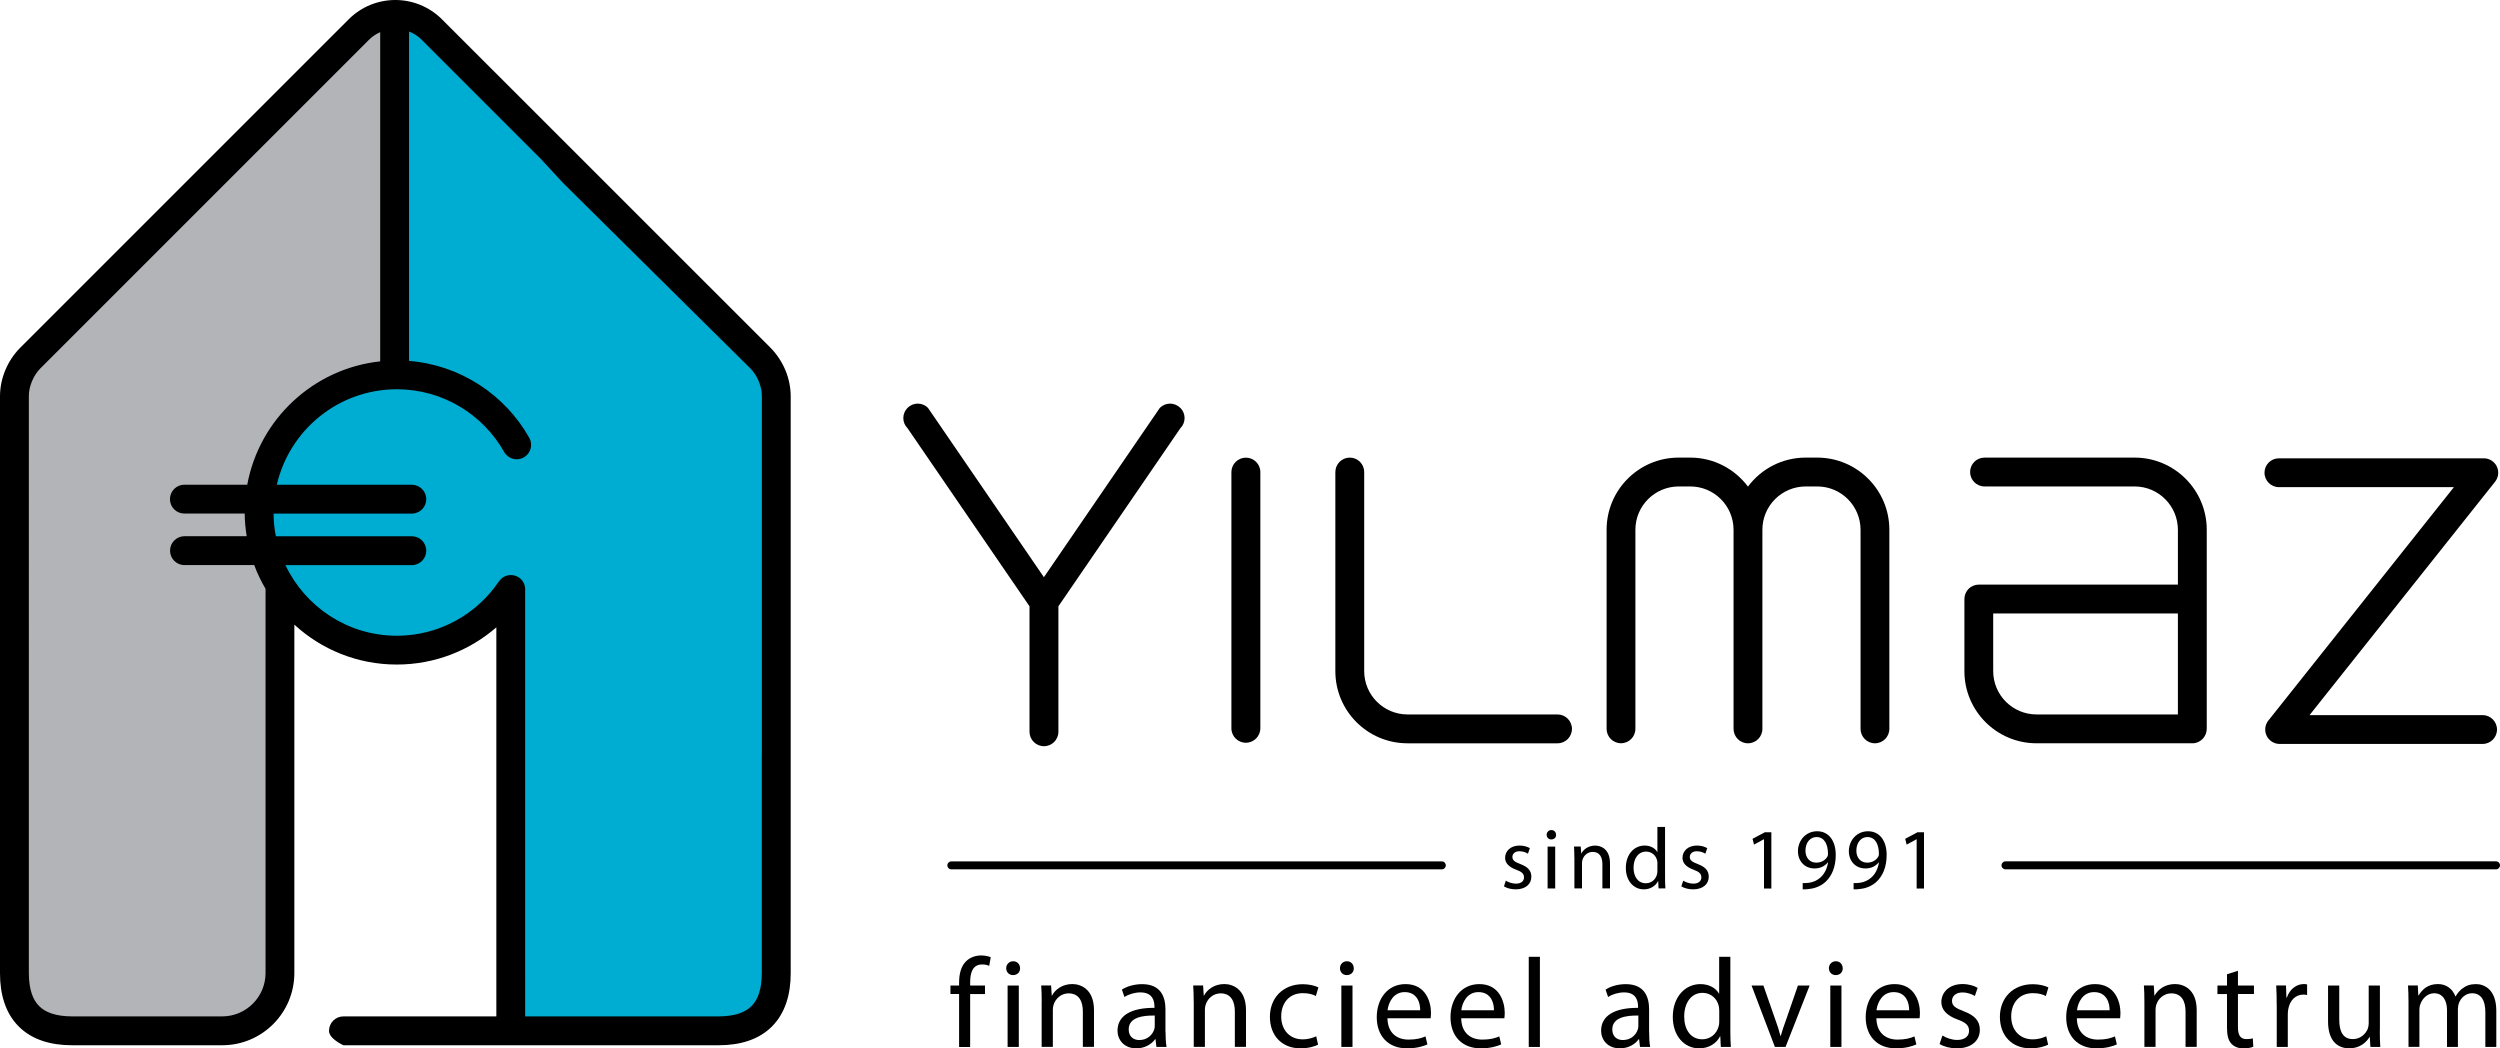 <?xml version="1.0" encoding="UTF-8"?><svg id="logo_SVG" xmlns="http://www.w3.org/2000/svg" viewBox="0 0 500 209.67"><defs><style>.cls-1{fill:#00add2;}.cls-2{fill:#b2b4b7;}</style></defs><g><polygon class="cls-1" points="78.93 2.27 86.76 5.32 113.31 32.64 153.7 73.04 155.24 77.65 155.24 84.96 155.63 196.15 152.94 203.08 144.47 206.54 102.15 206.93 102.15 129.59 102.01 121.13 83.68 129.35 69.98 128.2 58.29 120.41 52.52 111.51 52.13 99.2 58.58 84.63 69.69 76.26 78.78 73.66 78.93 2.27"/><polygon class="cls-2" points="3.27 75.73 75.22 3.4 79.07 3.78 78.68 24.95 78.78 73.66 64.93 78.57 55.69 87.95 53.67 95.74 52.13 105.74 54.39 114.78 55.6 124.21 55.6 131.13 55.98 196.15 54.83 201.92 48.29 206.16 37.13 206.93 9.43 206.16 4.43 201.54 3.27 191.92 3.27 75.73"/><path d="M154.1,69.56l-.08-.08s0,0,0-.01L88.4,3.87C85.83,1.3,82.44,0,79.07,0h0c-3.37,0-6.77,1.29-9.34,3.87L4.02,69.57C1.43,72.2,.02,75.72,0,79.2v115.42c-.01,4.28,1.11,8.04,3.75,10.68,2.64,2.64,6.4,3.76,10.68,3.75,0,0,0,0,.01,0h30c7.97,0,14.42-6.46,14.43-14.43V124.93c5.4,4.95,12.57,7.98,20.48,7.98,7.62,0,14.58-2.81,19.92-7.44v77.81h-30.59c-1.59,0-2.88,1.29-2.88,2.89s2.88,2.88,2.88,2.88h75.1c4.25,0,7.98-1.12,10.61-3.75,2.63-2.64,3.76-6.4,3.75-10.68V79.2c-.02-3.48-1.43-6.99-4.03-9.64ZM36.89,102.71h12.05c.01,1.54,.16,3.05,.4,4.53h-12.44c-1.59,0-2.89,1.29-2.89,2.89s1.29,2.89,2.89,2.89h13.95c.61,1.66,1.38,3.24,2.26,4.75v76.85c-.01,4.78-3.88,8.65-8.66,8.66H14.44s0,0-.01,0c-3.37-.01-5.38-.84-6.6-2.06-1.22-1.22-2.05-3.23-2.06-6.6V79.2c-.03-1.81,.9-4.15,2.33-5.55L53.09,28.66,73.8,7.95c.67-.67,1.43-1.16,2.24-1.52V72.27c-13.4,1.45-24.17,11.59-26.59,24.67h-12.57c-1.59,0-2.89,1.29-2.89,2.89s1.29,2.88,2.89,2.88Zm115.47,48.04v43.87c-.01,3.37-.84,5.38-2.06,6.6-1.22,1.22-3.23,2.05-6.6,2.06h0s-.01,0-.02,0h-.43c-2.69,0-17.27,0-21.48,0h0s-1.13,0-1.13,0c0,0-.02,0-.03,0h-15.58V118.16c.09-1.01-.34-2.05-1.24-2.66-1.32-.89-3.11-.54-4.01,.78-4.44,6.56-11.93,10.87-20.44,10.87-9.84-.02-18.29-5.79-22.25-14.12h25.27c1.59,0,2.89-1.29,2.89-2.89s-1.29-2.89-2.89-2.89h-27.19c-.29-1.47-.45-2.98-.46-4.53h27.66c1.59,0,2.88-1.29,2.88-2.88s-1.29-2.89-2.88-2.89h-27.01c2.53-10.93,12.29-19.08,23.99-19.1,9.22,0,17.24,5.05,21.48,12.54,.78,1.39,2.54,1.88,3.93,1.09,1.39-.78,1.88-2.54,1.09-3.93-4.83-8.56-13.72-14.54-24.04-15.37V6.3c.92,.36,1.78,.91,2.52,1.65l23.87,23.87,4.39,4.75,37.45,37.08c1.44,1.4,2.36,3.74,2.33,5.55v71.56Zm-8.37,58.29h-.22s-.05,0-.07,0c-.01,0,.29,0,.29,0Z"/></g><g><g><path d="M191.82,209.39v-10.59h-1.73v-1.7h1.73v-.58c0-1.73,.38-3.3,1.42-4.29,.84-.81,1.96-1.14,3-1.14,.79,0,1.47,.18,1.91,.35l-.31,1.73c-.33-.15-.79-.28-1.42-.28-1.9,0-2.39,1.68-2.39,3.56v.66h2.97v1.7h-2.97v10.59h-2.21Z"/><path d="M204.01,193.65c.03,.76-.53,1.37-1.42,1.37-.79,0-1.35-.61-1.35-1.37s.58-1.4,1.4-1.4,1.37,.61,1.37,1.4Zm-2.49,15.74v-12.29h2.24v12.29h-2.24Z"/><path d="M208.34,200.42c0-1.27-.02-2.31-.1-3.33h1.98l.13,2.03h.05c.61-1.17,2.03-2.31,4.06-2.31,1.7,0,4.34,1.01,4.34,5.23v7.34h-2.23v-7.08c0-1.98-.74-3.63-2.85-3.63-1.47,0-2.62,1.04-3,2.28-.1,.28-.15,.66-.15,1.04v7.39h-2.24v-8.96Z"/><path d="M233.11,206.44c0,1.07,.05,2.11,.2,2.95h-2.03l-.18-1.55h-.08c-.69,.97-2.01,1.83-3.76,1.83-2.49,0-3.76-1.75-3.76-3.53,0-2.97,2.64-4.6,7.39-4.57v-.25c0-1.02-.28-2.84-2.8-2.84-1.14,0-2.34,.36-3.2,.92l-.51-1.48c1.01-.66,2.49-1.09,4.04-1.09,3.76,0,4.67,2.57,4.67,5.03v4.6Zm-2.16-3.33c-2.44-.05-5.21,.38-5.21,2.77,0,1.45,.96,2.13,2.11,2.13,1.6,0,2.62-1.02,2.97-2.06,.08-.23,.13-.48,.13-.71v-2.13Z"/><path d="M238.74,200.42c0-1.27-.03-2.31-.1-3.33h1.98l.13,2.03h.05c.61-1.17,2.03-2.31,4.06-2.31,1.7,0,4.34,1.01,4.34,5.23v7.34h-2.23v-7.08c0-1.98-.74-3.63-2.84-3.63-1.47,0-2.62,1.04-3,2.28-.1,.28-.15,.66-.15,1.04v7.39h-2.23v-8.96Z"/><path d="M263.63,208.93c-.58,.31-1.88,.74-3.53,.74-3.71,0-6.12-2.54-6.12-6.3s2.59-6.53,6.6-6.53c1.32,0,2.49,.33,3.1,.64l-.51,1.73c-.53-.3-1.37-.58-2.59-.58-2.82,0-4.34,2.08-4.34,4.65,0,2.84,1.83,4.59,4.26,4.59,1.27,0,2.11-.33,2.74-.61l.38,1.68Z"/><path d="M270.76,193.65c.02,.76-.54,1.37-1.42,1.37-.79,0-1.35-.61-1.35-1.37s.58-1.4,1.39-1.4,1.37,.61,1.37,1.4Zm-2.49,15.74v-12.29h2.23v12.29h-2.23Z"/><path d="M277.49,203.65c.05,3.02,1.98,4.27,4.21,4.27,1.6,0,2.56-.28,3.4-.64l.38,1.6c-.79,.36-2.13,.79-4.09,.79-3.78,0-6.04-2.51-6.04-6.22s2.18-6.63,5.77-6.63c4.01,0,5.08,3.53,5.08,5.79,0,.46-.05,.81-.08,1.04h-8.63Zm6.55-1.6c.02-1.42-.58-3.63-3.1-3.63-2.26,0-3.25,2.08-3.43,3.63h6.53Z"/><path d="M292.24,203.65c.05,3.02,1.98,4.27,4.22,4.27,1.6,0,2.56-.28,3.4-.64l.38,1.6c-.79,.36-2.13,.79-4.09,.79-3.79,0-6.05-2.51-6.05-6.22s2.19-6.63,5.77-6.63c4.01,0,5.08,3.53,5.08,5.79,0,.46-.05,.81-.08,1.04h-8.63Zm6.55-1.6c.03-1.42-.58-3.63-3.1-3.63-2.26,0-3.25,2.08-3.43,3.63h6.53Z"/><path d="M305.75,191.36h2.23v18.03h-2.23v-18.03Z"/><path d="M329.83,206.44c0,1.07,.05,2.11,.2,2.95h-2.03l-.18-1.55h-.08c-.68,.97-2.01,1.83-3.76,1.83-2.49,0-3.76-1.75-3.76-3.53,0-2.97,2.64-4.6,7.39-4.57v-.25c0-1.02-.28-2.84-2.79-2.84-1.14,0-2.34,.36-3.2,.92l-.51-1.48c1.01-.66,2.49-1.09,4.04-1.09,3.76,0,4.67,2.57,4.67,5.03v4.6Zm-2.16-3.33c-2.44-.05-5.21,.38-5.21,2.77,0,1.45,.96,2.13,2.11,2.13,1.6,0,2.62-1.02,2.97-2.06,.08-.23,.13-.48,.13-.71v-2.13Z"/><path d="M346.07,191.36v14.86c0,1.09,.03,2.34,.1,3.17h-2.01l-.1-2.13h-.05c-.68,1.37-2.18,2.41-4.19,2.41-2.97,0-5.26-2.51-5.26-6.25-.02-4.09,2.52-6.6,5.51-6.6,1.88,0,3.15,.89,3.71,1.88h.05v-7.34h2.23Zm-2.23,10.74c0-.28-.02-.66-.1-.94-.33-1.42-1.55-2.59-3.22-2.59-2.31,0-3.68,2.03-3.68,4.75,0,2.49,1.22,4.54,3.63,4.54,1.5,0,2.87-.99,3.28-2.67,.08-.3,.1-.61,.1-.96v-2.13Z"/><path d="M352.68,197.1l2.41,6.91c.41,1.12,.74,2.13,.99,3.15h.08c.28-1.01,.63-2.03,1.04-3.15l2.39-6.91h2.34l-4.82,12.29h-2.13l-4.67-12.29h2.39Z"/><path d="M368.55,193.65c.02,.76-.53,1.37-1.42,1.37-.79,0-1.35-.61-1.35-1.37s.58-1.4,1.39-1.4,1.37,.61,1.37,1.4Zm-2.49,15.74v-12.29h2.23v12.29h-2.23Z"/><path d="M375.28,203.65c.05,3.02,1.98,4.27,4.21,4.27,1.6,0,2.56-.28,3.4-.64l.38,1.6c-.79,.36-2.13,.79-4.09,.79-3.78,0-6.04-2.51-6.04-6.22s2.18-6.63,5.77-6.63c4.01,0,5.08,3.53,5.08,5.79,0,.46-.05,.81-.08,1.04h-8.63Zm6.55-1.6c.02-1.42-.58-3.63-3.1-3.63-2.26,0-3.25,2.08-3.43,3.63h6.53Z"/><path d="M388.48,207.1c.66,.43,1.83,.89,2.94,.89,1.63,0,2.39-.81,2.39-1.83,0-1.07-.63-1.65-2.29-2.26-2.21-.79-3.25-2.01-3.25-3.48,0-1.98,1.6-3.61,4.24-3.61,1.24,0,2.34,.35,3.02,.76l-.56,1.63c-.48-.3-1.37-.71-2.51-.71-1.32,0-2.06,.76-2.06,1.68,0,1.02,.74,1.47,2.34,2.08,2.14,.81,3.23,1.88,3.23,3.71,0,2.16-1.68,3.71-4.6,3.71-1.35,0-2.59-.35-3.45-.86l.56-1.7Z"/><path d="M409.63,208.93c-.58,.31-1.88,.74-3.53,.74-3.71,0-6.12-2.54-6.12-6.3s2.59-6.53,6.6-6.53c1.32,0,2.49,.33,3.1,.64l-.51,1.73c-.53-.3-1.37-.58-2.59-.58-2.82,0-4.34,2.08-4.34,4.65,0,2.84,1.83,4.59,4.27,4.59,1.27,0,2.11-.33,2.74-.61l.38,1.68Z"/><path d="M415.37,203.65c.05,3.02,1.98,4.27,4.22,4.27,1.6,0,2.56-.28,3.4-.64l.38,1.6c-.79,.36-2.13,.79-4.09,.79-3.78,0-6.04-2.51-6.04-6.22s2.19-6.63,5.77-6.63c4.01,0,5.08,3.53,5.08,5.79,0,.46-.05,.81-.07,1.04h-8.64Zm6.55-1.6c.03-1.42-.58-3.63-3.1-3.63-2.26,0-3.25,2.08-3.42,3.63h6.52Z"/><path d="M428.88,200.42c0-1.27-.03-2.31-.1-3.33h1.98l.12,2.03h.05c.61-1.17,2.03-2.31,4.07-2.31,1.7,0,4.34,1.01,4.34,5.23v7.34h-2.23v-7.08c0-1.98-.74-3.63-2.85-3.63-1.47,0-2.62,1.04-3,2.28-.1,.28-.15,.66-.15,1.04v7.39h-2.23v-8.96Z"/><path d="M447.59,194.15v2.95h3.2v1.7h-3.2v6.63c0,1.52,.43,2.39,1.68,2.39,.61,0,.97-.05,1.29-.15l.1,1.68c-.43,.18-1.12,.33-1.98,.33-1.04,0-1.88-.35-2.42-.96-.63-.66-.86-1.75-.86-3.2v-6.71h-1.91v-1.7h1.91v-2.26l2.18-.69Z"/><path d="M455.34,200.93c0-1.45-.03-2.69-.1-3.84h1.96l.08,2.41h.1c.56-1.65,1.9-2.69,3.4-2.69,.25,0,.43,.02,.64,.08v2.11c-.23-.05-.46-.08-.76-.08-1.57,0-2.69,1.19-3,2.87-.05,.3-.1,.66-.1,1.04v6.55h-2.21v-8.45Z"/><path d="M475.96,206.04c0,1.27,.02,2.39,.1,3.35h-1.98l-.12-2h-.05c-.58,.99-1.88,2.28-4.06,2.28-1.93,0-4.24-1.07-4.24-5.38v-7.19h2.24v6.81c0,2.34,.71,3.91,2.74,3.91,1.5,0,2.54-1.04,2.95-2.03,.13-.33,.2-.74,.2-1.14v-7.54h2.24v8.94Z"/><path d="M481.7,200.42c0-1.27-.03-2.31-.1-3.33h1.96l.1,1.98h.08c.69-1.17,1.83-2.26,3.86-2.26,1.68,0,2.95,1.01,3.48,2.47h.05c.38-.69,.86-1.22,1.37-1.6,.74-.56,1.55-.86,2.72-.86,1.63,0,4.04,1.07,4.04,5.33v7.24h-2.19v-6.96c0-2.36-.86-3.78-2.67-3.78-1.27,0-2.26,.94-2.64,2.03-.1,.3-.18,.71-.18,1.12v7.59h-2.18v-7.36c0-1.96-.86-3.38-2.57-3.38-1.39,0-2.41,1.12-2.77,2.23-.13,.33-.18,.71-.18,1.09v7.41h-2.18v-8.96Z"/></g><g><path d="M246.28,145.66v-51.25c.01-1.59,1.31-2.88,2.9-2.88h0c1.59,0,2.89,1.29,2.89,2.88h0v51.25c-.01,1.6-1.3,2.89-2.9,2.89h0c-1.59,0-2.89-1.29-2.89-2.89h0Z"/><path d="M281.5,148.66c-7.98,0-14.43-6.46-14.43-14.43h0v-39.82c0-1.59,1.29-2.89,2.89-2.89h0c1.59,0,2.88,1.29,2.88,2.89h0v39.82c0,4.78,3.88,8.65,8.66,8.66h30.01c1.59,0,2.88,1.29,2.88,2.89h0c0,1.59-1.29,2.88-2.88,2.88h-30.01Z"/><path d="M377.87,145.77v-39.82c0-7.97-6.46-14.43-14.43-14.43h-2.31c-4.73,0-8.91,2.28-11.54,5.8-2.63-3.51-6.81-5.8-11.54-5.8-.41,0-1.9,0-2.31,0-7.97,0-14.42,6.46-14.42,14.43v39.82c0,1.59,1.29,2.88,2.88,2.88s2.88-1.29,2.88-2.88v-39.82c0-4.78,3.88-8.65,8.66-8.66,.41,0,1.9,0,2.31,0,4.78,0,8.65,3.87,8.66,8.66v39.82c0,1.59,1.29,2.89,2.88,2.89s2.89-1.29,2.89-2.89v-39.8s0-.01,0-.02h0c0-4.78,3.87-8.65,8.66-8.66h2.31c4.78,0,8.65,3.87,8.66,8.66v39.82c0,1.59,1.29,2.89,2.88,2.89s2.88-1.29,2.88-2.89h0Z"/><path d="M441.35,145.77v-39.82c0-7.97-6.46-14.43-14.43-14.43h-30.01c-1.6,0-2.89,1.29-2.89,2.88s1.29,2.89,2.89,2.89h30.01c4.78,0,8.65,3.88,8.66,8.66v10.97h-39.82c-.76,0-1.5,.31-2.04,.84-.53,.54-.84,1.28-.84,2.04v14.43c0,7.97,6.46,14.42,14.42,14.43h30.01c.19,0,.95,0,1.15,0,1.59,0,2.88-1.29,2.88-2.89h0Zm-42.71-11.54v-11.54h36.94v20.2h-28.28c-4.78-.01-8.65-3.87-8.66-8.66Z"/><path d="M236.05,81.57c-1.13-1.13-2.95-1.13-4.08,0l-23.19,33.87-23.19-33.87c-1.13-1.13-2.95-1.13-4.08,0-1.13,1.13-1.13,2.96,0,4.08l24.39,35.61v25.09c0,1.59,1.29,2.89,2.89,2.89s2.89-1.3,2.89-2.89v-25.09l24.39-35.61c1.13-1.13,1.13-2.95,0-4.08Z"/><path d="M455.93,148.79c-1.1,0-2.12-.64-2.6-1.63h0c-.48-1-.35-2.19,.34-3.05h0l37.11-46.68h-34.99c-1.59,0-2.89-1.29-2.89-2.89h0c0-1.59,1.29-2.88,2.89-2.88h40.97c1.11,0,2.12,.64,2.6,1.63h0c.48,.99,.35,2.18-.34,3.05h0l-37.11,46.68h34.61c1.59,0,2.88,1.29,2.88,2.89h0c0,1.59-1.29,2.88-2.88,2.88h-40.59Z"/></g><g><g><path d="M301.16,176.13c.45,.29,1.25,.6,2.01,.6,1.11,0,1.63-.55,1.63-1.25,0-.73-.43-1.12-1.56-1.54-1.51-.54-2.22-1.37-2.22-2.37,0-1.35,1.09-2.46,2.89-2.46,.85,0,1.59,.24,2.06,.52l-.38,1.11c-.33-.21-.93-.49-1.71-.49-.9,0-1.4,.52-1.4,1.14,0,.69,.5,1,1.59,1.42,1.45,.55,2.2,1.28,2.2,2.53,0,1.47-1.14,2.53-3.13,2.53-.92,0-1.77-.24-2.35-.59l.38-1.16Z"/><path d="M311.22,166.96c.02,.52-.36,.93-.97,.93-.54,0-.92-.42-.92-.93s.4-.95,.95-.95,.93,.42,.93,.95Zm-1.7,10.73v-8.37h1.52v8.37h-1.52Z"/><path d="M314.87,171.58c0-.86-.02-1.57-.07-2.27h1.35l.09,1.38h.03c.42-.79,1.38-1.57,2.77-1.57,1.16,0,2.96,.69,2.96,3.56v5h-1.52v-4.83c0-1.35-.5-2.47-1.94-2.47-1,0-1.78,.71-2.04,1.56-.07,.19-.1,.45-.1,.71v5.03h-1.52v-6.11Z"/><path d="M333.01,165.4v10.12c0,.75,.02,1.59,.07,2.16h-1.37l-.07-1.45h-.04c-.47,.93-1.49,1.64-2.85,1.64-2.02,0-3.58-1.71-3.58-4.26-.02-2.79,1.71-4.5,3.75-4.5,1.28,0,2.14,.61,2.53,1.28h.03v-5h1.52Zm-1.52,7.32c0-.19-.02-.45-.07-.64-.23-.97-1.06-1.76-2.2-1.76-1.57,0-2.51,1.38-2.51,3.23,0,1.7,.83,3.1,2.47,3.1,1.02,0,1.96-.67,2.23-1.82,.05-.21,.07-.42,.07-.66v-1.45Z"/><path d="M336.63,176.13c.45,.29,1.25,.6,2.01,.6,1.11,0,1.63-.55,1.63-1.25,0-.73-.43-1.12-1.56-1.54-1.51-.54-2.21-1.37-2.21-2.37,0-1.35,1.09-2.46,2.89-2.46,.85,0,1.59,.24,2.06,.52l-.38,1.11c-.33-.21-.93-.49-1.71-.49-.9,0-1.4,.52-1.4,1.14,0,.69,.5,1,1.59,1.42,1.45,.55,2.2,1.28,2.2,2.53,0,1.47-1.14,2.53-3.13,2.53-.92,0-1.77-.24-2.35-.59l.38-1.16Z"/><path d="M352.79,167.86h-.04l-1.95,1.06-.29-1.16,2.46-1.31h1.3v11.25h-1.47v-9.83Z"/><path d="M360.54,176.61c.33,.04,.71,0,1.23-.05,.88-.12,1.71-.49,2.35-1.09,.74-.67,1.28-1.66,1.49-2.99h-.05c-.62,.76-1.52,1.21-2.65,1.21-2.02,0-3.32-1.52-3.32-3.44,0-2.13,1.54-4,3.84-4s3.72,1.87,3.72,4.74c0,2.47-.83,4.2-1.94,5.28-.87,.85-2.06,1.37-3.27,1.51-.55,.09-1.04,.1-1.4,.09v-1.25Zm2.75-9.2c-1.28,0-2.2,1.14-2.2,2.73,0,1.4,.85,2.39,2.16,2.39,1.02,0,1.82-.5,2.21-1.18,.09-.14,.14-.31,.14-.55,0-1.92-.71-3.39-2.3-3.39h-.02Z"/><path d="M370.72,176.61c.33,.04,.71,0,1.23-.05,.88-.12,1.71-.49,2.35-1.09,.74-.67,1.28-1.66,1.49-2.99h-.05c-.62,.76-1.52,1.21-2.65,1.21-2.02,0-3.32-1.52-3.32-3.44,0-2.13,1.54-4,3.84-4s3.72,1.87,3.72,4.74c0,2.47-.83,4.2-1.94,5.28-.87,.85-2.06,1.37-3.27,1.51-.55,.09-1.04,.1-1.4,.09v-1.25Zm2.75-9.2c-1.28,0-2.2,1.14-2.2,2.73,0,1.4,.85,2.39,2.16,2.39,1.02,0,1.82-.5,2.21-1.18,.09-.14,.14-.31,.14-.55,0-1.92-.71-3.39-2.3-3.39h-.02Z"/><path d="M383.32,167.86h-.04l-1.95,1.06-.29-1.16,2.46-1.31h1.3v11.25h-1.47v-9.83Z"/></g><path d="M190.26,173.87c-.44,0-.79-.36-.79-.8h0c0-.44,.35-.79,.79-.79h98.11c.44,0,.79,.35,.79,.79h0c0,.44-.36,.8-.79,.8h-98.11Z"/><path d="M401.1,173.87c-.44,0-.8-.36-.8-.8h0c0-.44,.36-.8,.8-.8h98.11c.44,0,.79,.36,.79,.8h0c0,.44-.36,.8-.79,.8h-98.11Z"/></g></g></svg>